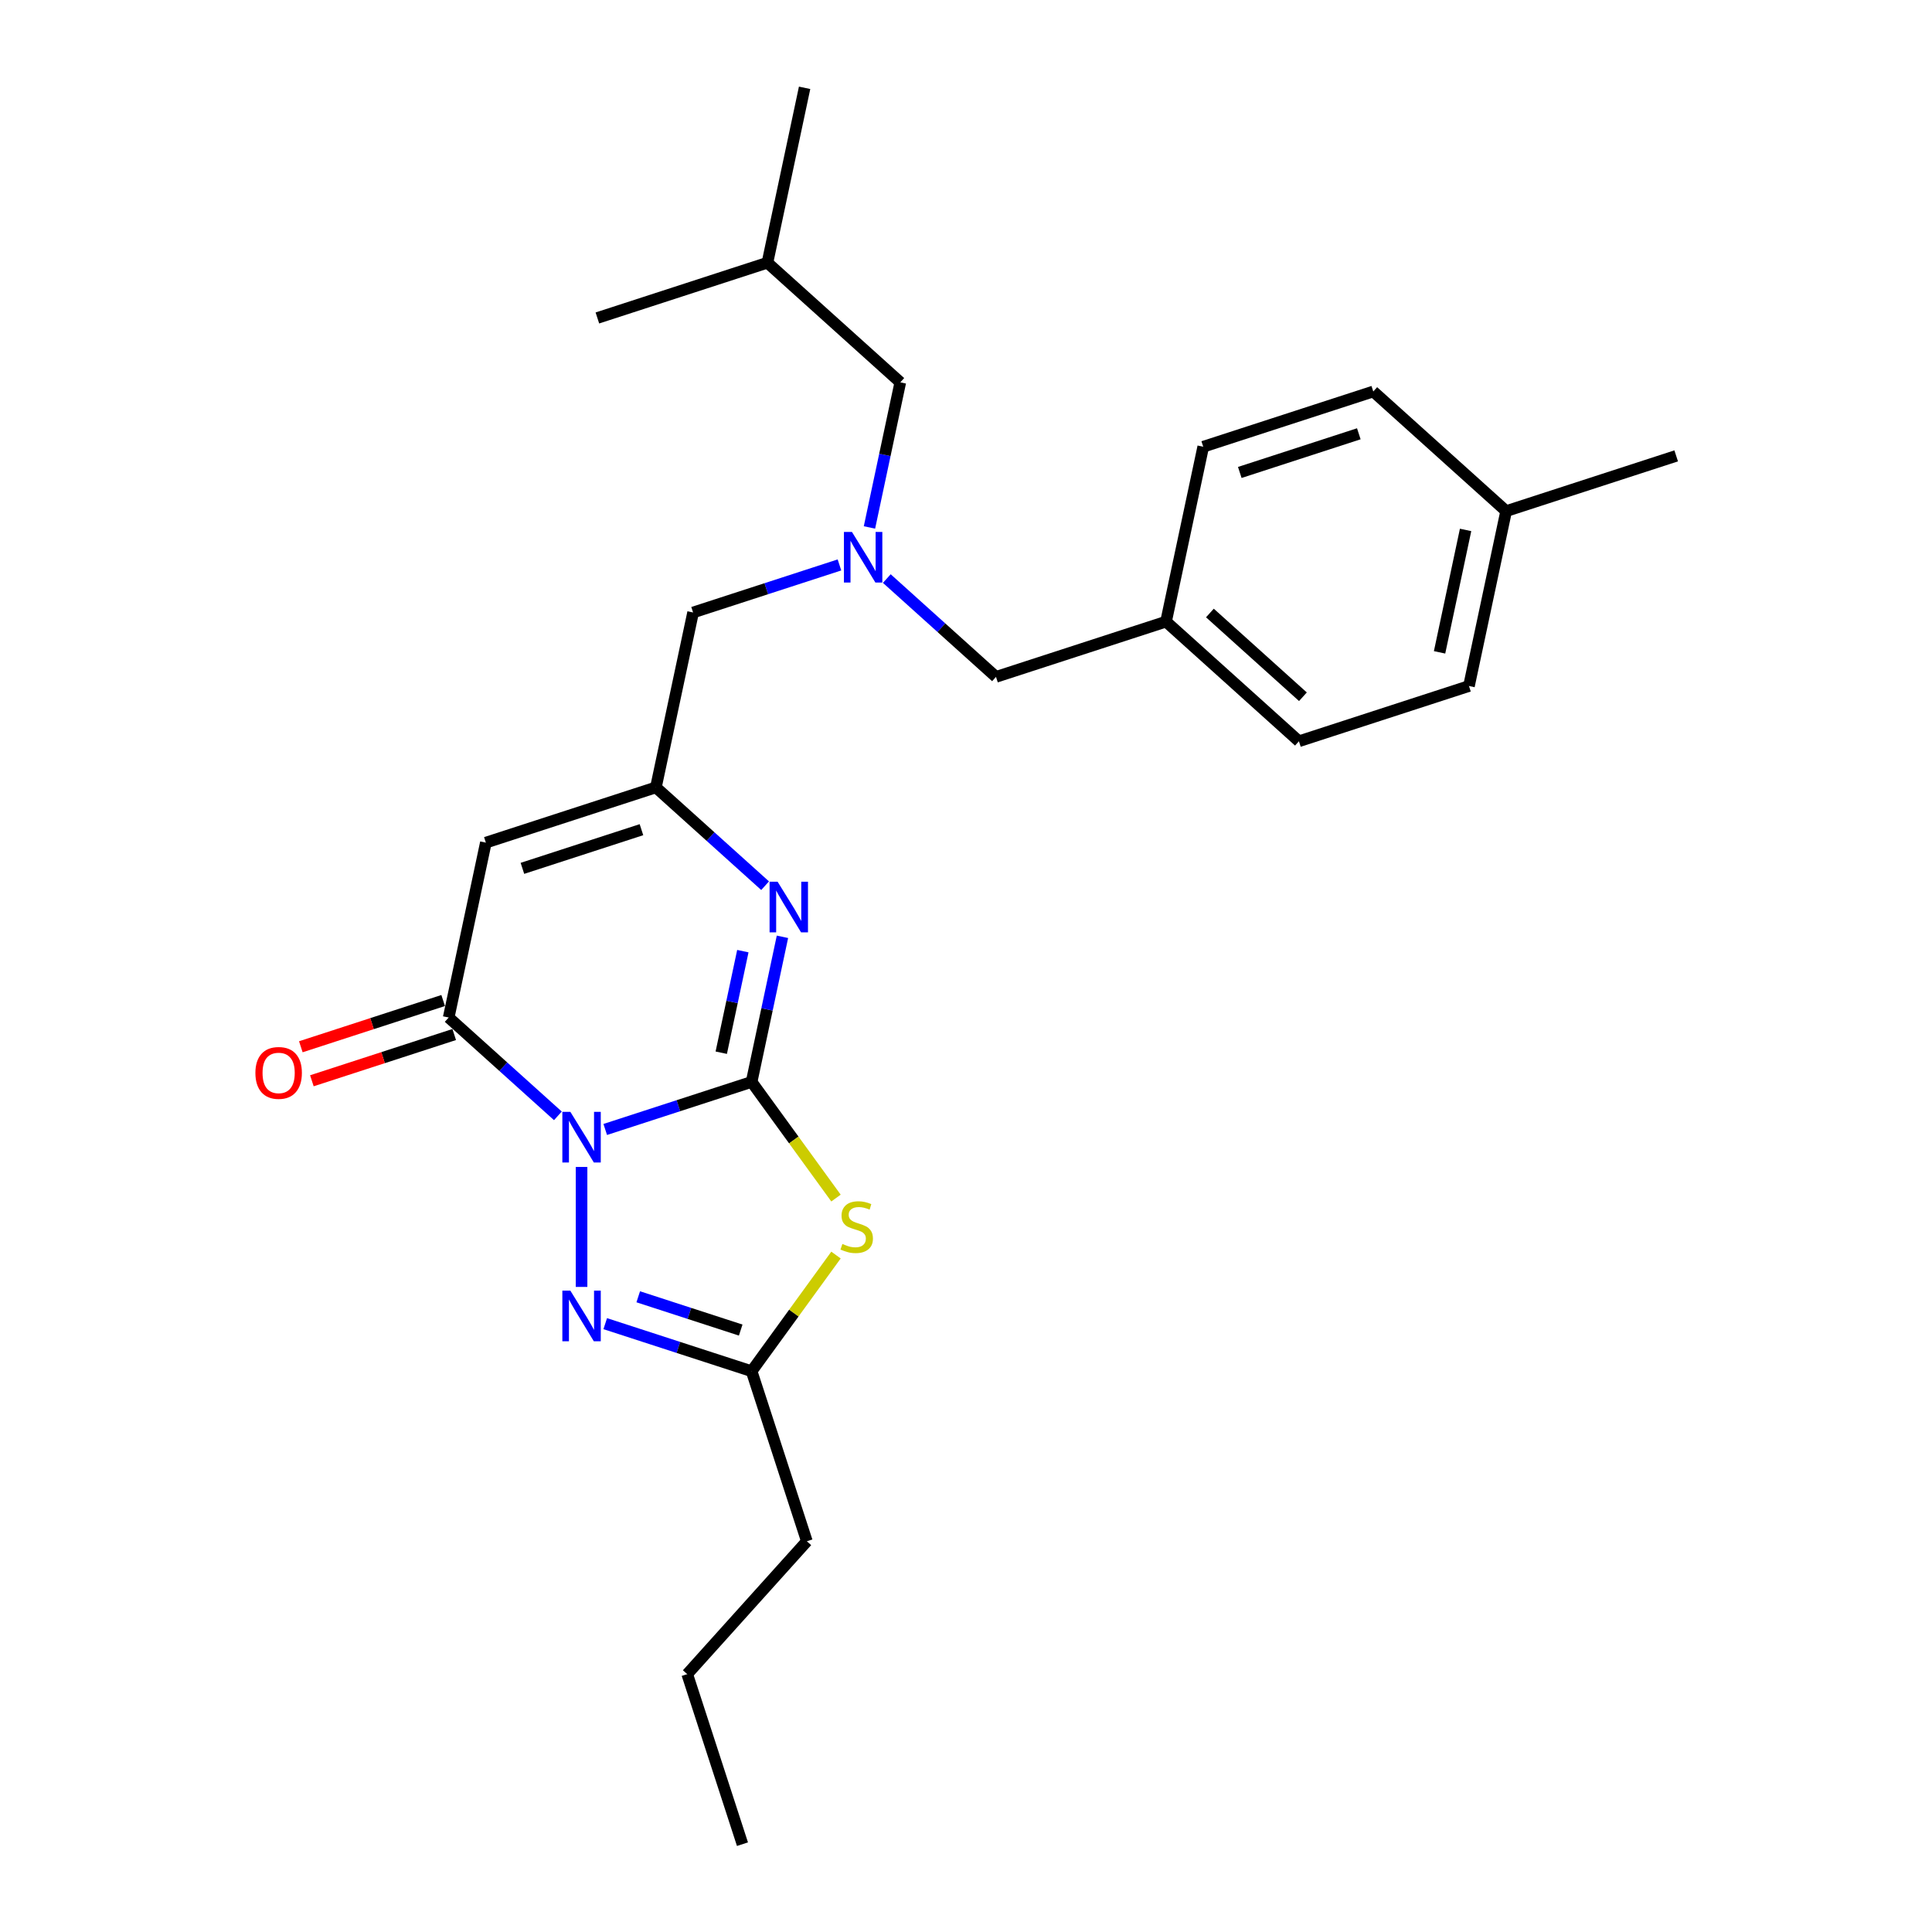 <?xml version='1.0' encoding='iso-8859-1'?>
<svg version='1.1' baseProfile='full'
              xmlns='http://www.w3.org/2000/svg'
                      xmlns:rdkit='http://www.rdkit.org/xml'
                      xmlns:xlink='http://www.w3.org/1999/xlink'
                  xml:space='preserve'
width='1000px' height='1000px' viewBox='0 0 1000 1000'>
<!-- END OF HEADER -->
<rect style='opacity:1.0;fill:#FFFFFF;stroke:none' width='1000' height='1000' x='0' y='0'> </rect>
<path class='bond-0' d='M 313.268,584.613 L 351.149,572.305' style='fill:none;fill-rule:evenodd;stroke:#0000FF;stroke-width:6px;stroke-linecap:butt;stroke-linejoin:miter;stroke-opacity:1' />
<path class='bond-0' d='M 351.149,572.305 L 389.031,559.996' style='fill:none;fill-rule:evenodd;stroke:#000000;stroke-width:6px;stroke-linecap:butt;stroke-linejoin:miter;stroke-opacity:1' />
<path class='bond-2' d='M 288.762,577.562 L 260.501,552.116' style='fill:none;fill-rule:evenodd;stroke:#0000FF;stroke-width:6px;stroke-linecap:butt;stroke-linejoin:miter;stroke-opacity:1' />
<path class='bond-2' d='M 260.501,552.116 L 232.24,526.669' style='fill:none;fill-rule:evenodd;stroke:#000000;stroke-width:6px;stroke-linecap:butt;stroke-linejoin:miter;stroke-opacity:1' />
<path class='bond-3' d='M 301.015,604.013 L 301.015,666.107' style='fill:none;fill-rule:evenodd;stroke:#0000FF;stroke-width:6px;stroke-linecap:butt;stroke-linejoin:miter;stroke-opacity:1' />
<path class='bond-1' d='M 389.031,559.996 L 410.871,590.057' style='fill:none;fill-rule:evenodd;stroke:#000000;stroke-width:6px;stroke-linecap:butt;stroke-linejoin:miter;stroke-opacity:1' />
<path class='bond-1' d='M 410.871,590.057 L 432.711,620.117' style='fill:none;fill-rule:evenodd;stroke:#CCCC00;stroke-width:6px;stroke-linecap:butt;stroke-linejoin:miter;stroke-opacity:1' />
<path class='bond-4' d='M 389.031,559.996 L 397.013,522.444' style='fill:none;fill-rule:evenodd;stroke:#000000;stroke-width:6px;stroke-linecap:butt;stroke-linejoin:miter;stroke-opacity:1' />
<path class='bond-4' d='M 397.013,522.444 L 404.995,484.891' style='fill:none;fill-rule:evenodd;stroke:#0000FF;stroke-width:6px;stroke-linecap:butt;stroke-linejoin:miter;stroke-opacity:1' />
<path class='bond-4' d='M 373.321,544.882 L 378.908,518.595' style='fill:none;fill-rule:evenodd;stroke:#000000;stroke-width:6px;stroke-linecap:butt;stroke-linejoin:miter;stroke-opacity:1' />
<path class='bond-4' d='M 378.908,518.595 L 384.496,492.309' style='fill:none;fill-rule:evenodd;stroke:#0000FF;stroke-width:6px;stroke-linecap:butt;stroke-linejoin:miter;stroke-opacity:1' />
<path class='bond-26' d='M 432.711,649.618 L 410.871,679.678' style='fill:none;fill-rule:evenodd;stroke:#CCCC00;stroke-width:6px;stroke-linecap:butt;stroke-linejoin:miter;stroke-opacity:1' />
<path class='bond-26' d='M 410.871,679.678 L 389.031,709.738' style='fill:none;fill-rule:evenodd;stroke:#000000;stroke-width:6px;stroke-linecap:butt;stroke-linejoin:miter;stroke-opacity:1' />
<path class='bond-5' d='M 232.24,526.669 L 251.481,436.146' style='fill:none;fill-rule:evenodd;stroke:#000000;stroke-width:6px;stroke-linecap:butt;stroke-linejoin:miter;stroke-opacity:1' />
<path class='bond-9' d='M 229.38,517.868 L 192.544,529.836' style='fill:none;fill-rule:evenodd;stroke:#000000;stroke-width:6px;stroke-linecap:butt;stroke-linejoin:miter;stroke-opacity:1' />
<path class='bond-9' d='M 192.544,529.836 L 155.709,541.805' style='fill:none;fill-rule:evenodd;stroke:#FF0000;stroke-width:6px;stroke-linecap:butt;stroke-linejoin:miter;stroke-opacity:1' />
<path class='bond-9' d='M 235.1,535.471 L 198.264,547.44' style='fill:none;fill-rule:evenodd;stroke:#000000;stroke-width:6px;stroke-linecap:butt;stroke-linejoin:miter;stroke-opacity:1' />
<path class='bond-9' d='M 198.264,547.44 L 161.428,559.408' style='fill:none;fill-rule:evenodd;stroke:#FF0000;stroke-width:6px;stroke-linecap:butt;stroke-linejoin:miter;stroke-opacity:1' />
<path class='bond-7' d='M 313.268,685.121 L 351.149,697.43' style='fill:none;fill-rule:evenodd;stroke:#0000FF;stroke-width:6px;stroke-linecap:butt;stroke-linejoin:miter;stroke-opacity:1' />
<path class='bond-7' d='M 351.149,697.43 L 389.031,709.738' style='fill:none;fill-rule:evenodd;stroke:#000000;stroke-width:6px;stroke-linecap:butt;stroke-linejoin:miter;stroke-opacity:1' />
<path class='bond-7' d='M 330.352,671.211 L 356.869,679.827' style='fill:none;fill-rule:evenodd;stroke:#0000FF;stroke-width:6px;stroke-linecap:butt;stroke-linejoin:miter;stroke-opacity:1' />
<path class='bond-7' d='M 356.869,679.827 L 383.386,688.443' style='fill:none;fill-rule:evenodd;stroke:#000000;stroke-width:6px;stroke-linecap:butt;stroke-linejoin:miter;stroke-opacity:1' />
<path class='bond-27' d='M 396.019,458.44 L 367.758,432.994' style='fill:none;fill-rule:evenodd;stroke:#0000FF;stroke-width:6px;stroke-linecap:butt;stroke-linejoin:miter;stroke-opacity:1' />
<path class='bond-27' d='M 367.758,432.994 L 339.497,407.548' style='fill:none;fill-rule:evenodd;stroke:#000000;stroke-width:6px;stroke-linecap:butt;stroke-linejoin:miter;stroke-opacity:1' />
<path class='bond-6' d='M 251.481,436.146 L 339.497,407.548' style='fill:none;fill-rule:evenodd;stroke:#000000;stroke-width:6px;stroke-linecap:butt;stroke-linejoin:miter;stroke-opacity:1' />
<path class='bond-6' d='M 270.403,449.46 L 332.015,429.441' style='fill:none;fill-rule:evenodd;stroke:#000000;stroke-width:6px;stroke-linecap:butt;stroke-linejoin:miter;stroke-opacity:1' />
<path class='bond-10' d='M 339.497,407.548 L 358.739,317.025' style='fill:none;fill-rule:evenodd;stroke:#000000;stroke-width:6px;stroke-linecap:butt;stroke-linejoin:miter;stroke-opacity:1' />
<path class='bond-19' d='M 389.031,709.738 L 417.629,797.754' style='fill:none;fill-rule:evenodd;stroke:#000000;stroke-width:6px;stroke-linecap:butt;stroke-linejoin:miter;stroke-opacity:1' />
<path class='bond-8' d='M 434.502,292.408 L 396.62,304.716' style='fill:none;fill-rule:evenodd;stroke:#0000FF;stroke-width:6px;stroke-linecap:butt;stroke-linejoin:miter;stroke-opacity:1' />
<path class='bond-8' d='M 396.62,304.716 L 358.739,317.025' style='fill:none;fill-rule:evenodd;stroke:#000000;stroke-width:6px;stroke-linecap:butt;stroke-linejoin:miter;stroke-opacity:1' />
<path class='bond-11' d='M 459.008,299.459 L 487.269,324.905' style='fill:none;fill-rule:evenodd;stroke:#0000FF;stroke-width:6px;stroke-linecap:butt;stroke-linejoin:miter;stroke-opacity:1' />
<path class='bond-11' d='M 487.269,324.905 L 515.53,350.351' style='fill:none;fill-rule:evenodd;stroke:#000000;stroke-width:6px;stroke-linecap:butt;stroke-linejoin:miter;stroke-opacity:1' />
<path class='bond-12' d='M 450.032,273.008 L 458.014,235.456' style='fill:none;fill-rule:evenodd;stroke:#0000FF;stroke-width:6px;stroke-linecap:butt;stroke-linejoin:miter;stroke-opacity:1' />
<path class='bond-12' d='M 458.014,235.456 L 465.996,197.903' style='fill:none;fill-rule:evenodd;stroke:#000000;stroke-width:6px;stroke-linecap:butt;stroke-linejoin:miter;stroke-opacity:1' />
<path class='bond-13' d='M 515.53,350.351 L 603.546,321.753' style='fill:none;fill-rule:evenodd;stroke:#000000;stroke-width:6px;stroke-linecap:butt;stroke-linejoin:miter;stroke-opacity:1' />
<path class='bond-20' d='M 465.996,197.903 L 397.221,135.978' style='fill:none;fill-rule:evenodd;stroke:#000000;stroke-width:6px;stroke-linecap:butt;stroke-linejoin:miter;stroke-opacity:1' />
<path class='bond-15' d='M 603.546,321.753 L 622.787,231.23' style='fill:none;fill-rule:evenodd;stroke:#000000;stroke-width:6px;stroke-linecap:butt;stroke-linejoin:miter;stroke-opacity:1' />
<path class='bond-16' d='M 603.546,321.753 L 672.321,383.678' style='fill:none;fill-rule:evenodd;stroke:#000000;stroke-width:6px;stroke-linecap:butt;stroke-linejoin:miter;stroke-opacity:1' />
<path class='bond-16' d='M 626.247,317.287 L 674.39,360.635' style='fill:none;fill-rule:evenodd;stroke:#000000;stroke-width:6px;stroke-linecap:butt;stroke-linejoin:miter;stroke-opacity:1' />
<path class='bond-14' d='M 779.578,264.557 L 760.337,355.08' style='fill:none;fill-rule:evenodd;stroke:#000000;stroke-width:6px;stroke-linecap:butt;stroke-linejoin:miter;stroke-opacity:1' />
<path class='bond-14' d='M 758.587,274.287 L 745.118,337.653' style='fill:none;fill-rule:evenodd;stroke:#000000;stroke-width:6px;stroke-linecap:butt;stroke-linejoin:miter;stroke-opacity:1' />
<path class='bond-21' d='M 779.578,264.557 L 867.594,235.959' style='fill:none;fill-rule:evenodd;stroke:#000000;stroke-width:6px;stroke-linecap:butt;stroke-linejoin:miter;stroke-opacity:1' />
<path class='bond-28' d='M 779.578,264.557 L 710.803,202.632' style='fill:none;fill-rule:evenodd;stroke:#000000;stroke-width:6px;stroke-linecap:butt;stroke-linejoin:miter;stroke-opacity:1' />
<path class='bond-17' d='M 622.787,231.23 L 710.803,202.632' style='fill:none;fill-rule:evenodd;stroke:#000000;stroke-width:6px;stroke-linecap:butt;stroke-linejoin:miter;stroke-opacity:1' />
<path class='bond-17' d='M 641.709,244.543 L 703.321,224.525' style='fill:none;fill-rule:evenodd;stroke:#000000;stroke-width:6px;stroke-linecap:butt;stroke-linejoin:miter;stroke-opacity:1' />
<path class='bond-18' d='M 672.321,383.678 L 760.337,355.08' style='fill:none;fill-rule:evenodd;stroke:#000000;stroke-width:6px;stroke-linecap:butt;stroke-linejoin:miter;stroke-opacity:1' />
<path class='bond-22' d='M 417.629,797.754 L 355.704,866.529' style='fill:none;fill-rule:evenodd;stroke:#000000;stroke-width:6px;stroke-linecap:butt;stroke-linejoin:miter;stroke-opacity:1' />
<path class='bond-23' d='M 397.221,135.978 L 416.463,45.455' style='fill:none;fill-rule:evenodd;stroke:#000000;stroke-width:6px;stroke-linecap:butt;stroke-linejoin:miter;stroke-opacity:1' />
<path class='bond-24' d='M 397.221,135.978 L 309.205,164.576' style='fill:none;fill-rule:evenodd;stroke:#000000;stroke-width:6px;stroke-linecap:butt;stroke-linejoin:miter;stroke-opacity:1' />
<path class='bond-25' d='M 355.704,866.529 L 384.302,954.545' style='fill:none;fill-rule:evenodd;stroke:#000000;stroke-width:6px;stroke-linecap:butt;stroke-linejoin:miter;stroke-opacity:1' />
<path  class='atom-0' d='M 295.221 575.49
L 303.81 589.372
Q 304.661 590.742, 306.031 593.222
Q 307.4 595.702, 307.474 595.85
L 307.474 575.49
L 310.954 575.49
L 310.954 601.699
L 307.363 601.699
L 298.146 586.521
Q 297.072 584.745, 295.925 582.709
Q 294.814 580.673, 294.481 580.043
L 294.481 601.699
L 291.075 601.699
L 291.075 575.49
L 295.221 575.49
' fill='#0000FF'/>
<path  class='atom-2' d='M 436.024 643.863
Q 436.32 643.974, 437.542 644.492
Q 438.764 645.01, 440.096 645.343
Q 441.466 645.64, 442.799 645.64
Q 445.279 645.64, 446.723 644.455
Q 448.166 643.233, 448.166 641.123
Q 448.166 639.68, 447.426 638.791
Q 446.723 637.903, 445.612 637.422
Q 444.501 636.94, 442.651 636.385
Q 440.318 635.682, 438.912 635.015
Q 437.542 634.349, 436.543 632.942
Q 435.58 631.536, 435.58 629.166
Q 435.58 625.872, 437.801 623.836
Q 440.059 621.8, 444.501 621.8
Q 447.537 621.8, 450.98 623.244
L 450.128 626.094
Q 446.982 624.798, 444.613 624.798
Q 442.058 624.798, 440.652 625.872
Q 439.245 626.908, 439.282 628.722
Q 439.282 630.129, 439.985 630.98
Q 440.726 631.832, 441.762 632.313
Q 442.836 632.794, 444.613 633.35
Q 446.982 634.09, 448.388 634.83
Q 449.795 635.571, 450.795 637.088
Q 451.831 638.569, 451.831 641.123
Q 451.831 644.751, 449.388 646.713
Q 446.982 648.638, 442.947 648.638
Q 440.615 648.638, 438.838 648.12
Q 437.098 647.639, 435.025 646.787
L 436.024 643.863
' fill='#CCCC00'/>
<path  class='atom-4' d='M 295.221 668.036
L 303.81 681.918
Q 304.661 683.287, 306.031 685.767
Q 307.4 688.248, 307.474 688.396
L 307.474 668.036
L 310.954 668.036
L 310.954 694.245
L 307.363 694.245
L 298.146 679.067
Q 297.072 677.29, 295.925 675.254
Q 294.814 673.218, 294.481 672.589
L 294.481 694.245
L 291.075 694.245
L 291.075 668.036
L 295.221 668.036
' fill='#0000FF'/>
<path  class='atom-5' d='M 402.479 456.368
L 411.067 470.25
Q 411.919 471.62, 413.288 474.1
Q 414.658 476.58, 414.732 476.729
L 414.732 456.368
L 418.212 456.368
L 418.212 482.577
L 414.621 482.577
L 405.403 467.4
Q 404.33 465.623, 403.182 463.587
Q 402.072 461.551, 401.739 460.922
L 401.739 482.577
L 398.333 482.577
L 398.333 456.368
L 402.479 456.368
' fill='#0000FF'/>
<path  class='atom-9' d='M 440.962 275.322
L 449.55 289.204
Q 450.401 290.573, 451.771 293.054
Q 453.141 295.534, 453.215 295.682
L 453.215 275.322
L 456.694 275.322
L 456.694 301.531
L 453.104 301.531
L 443.886 286.353
Q 442.812 284.576, 441.665 282.54
Q 440.554 280.504, 440.221 279.875
L 440.221 301.531
L 436.816 301.531
L 436.816 275.322
L 440.962 275.322
' fill='#0000FF'/>
<path  class='atom-10' d='M 132.193 555.342
Q 132.193 549.048, 135.302 545.532
Q 138.412 542.015, 144.224 542.015
Q 150.036 542.015, 153.145 545.532
Q 156.255 549.048, 156.255 555.342
Q 156.255 561.709, 153.108 565.336
Q 149.962 568.927, 144.224 568.927
Q 138.449 568.927, 135.302 565.336
Q 132.193 561.746, 132.193 555.342
M 144.224 565.966
Q 148.222 565.966, 150.369 563.3
Q 152.553 560.598, 152.553 555.342
Q 152.553 550.196, 150.369 547.605
Q 148.222 544.976, 144.224 544.976
Q 140.226 544.976, 138.042 547.568
Q 135.895 550.159, 135.895 555.342
Q 135.895 560.635, 138.042 563.3
Q 140.226 565.966, 144.224 565.966
' fill='#FF0000'/>
</svg>
